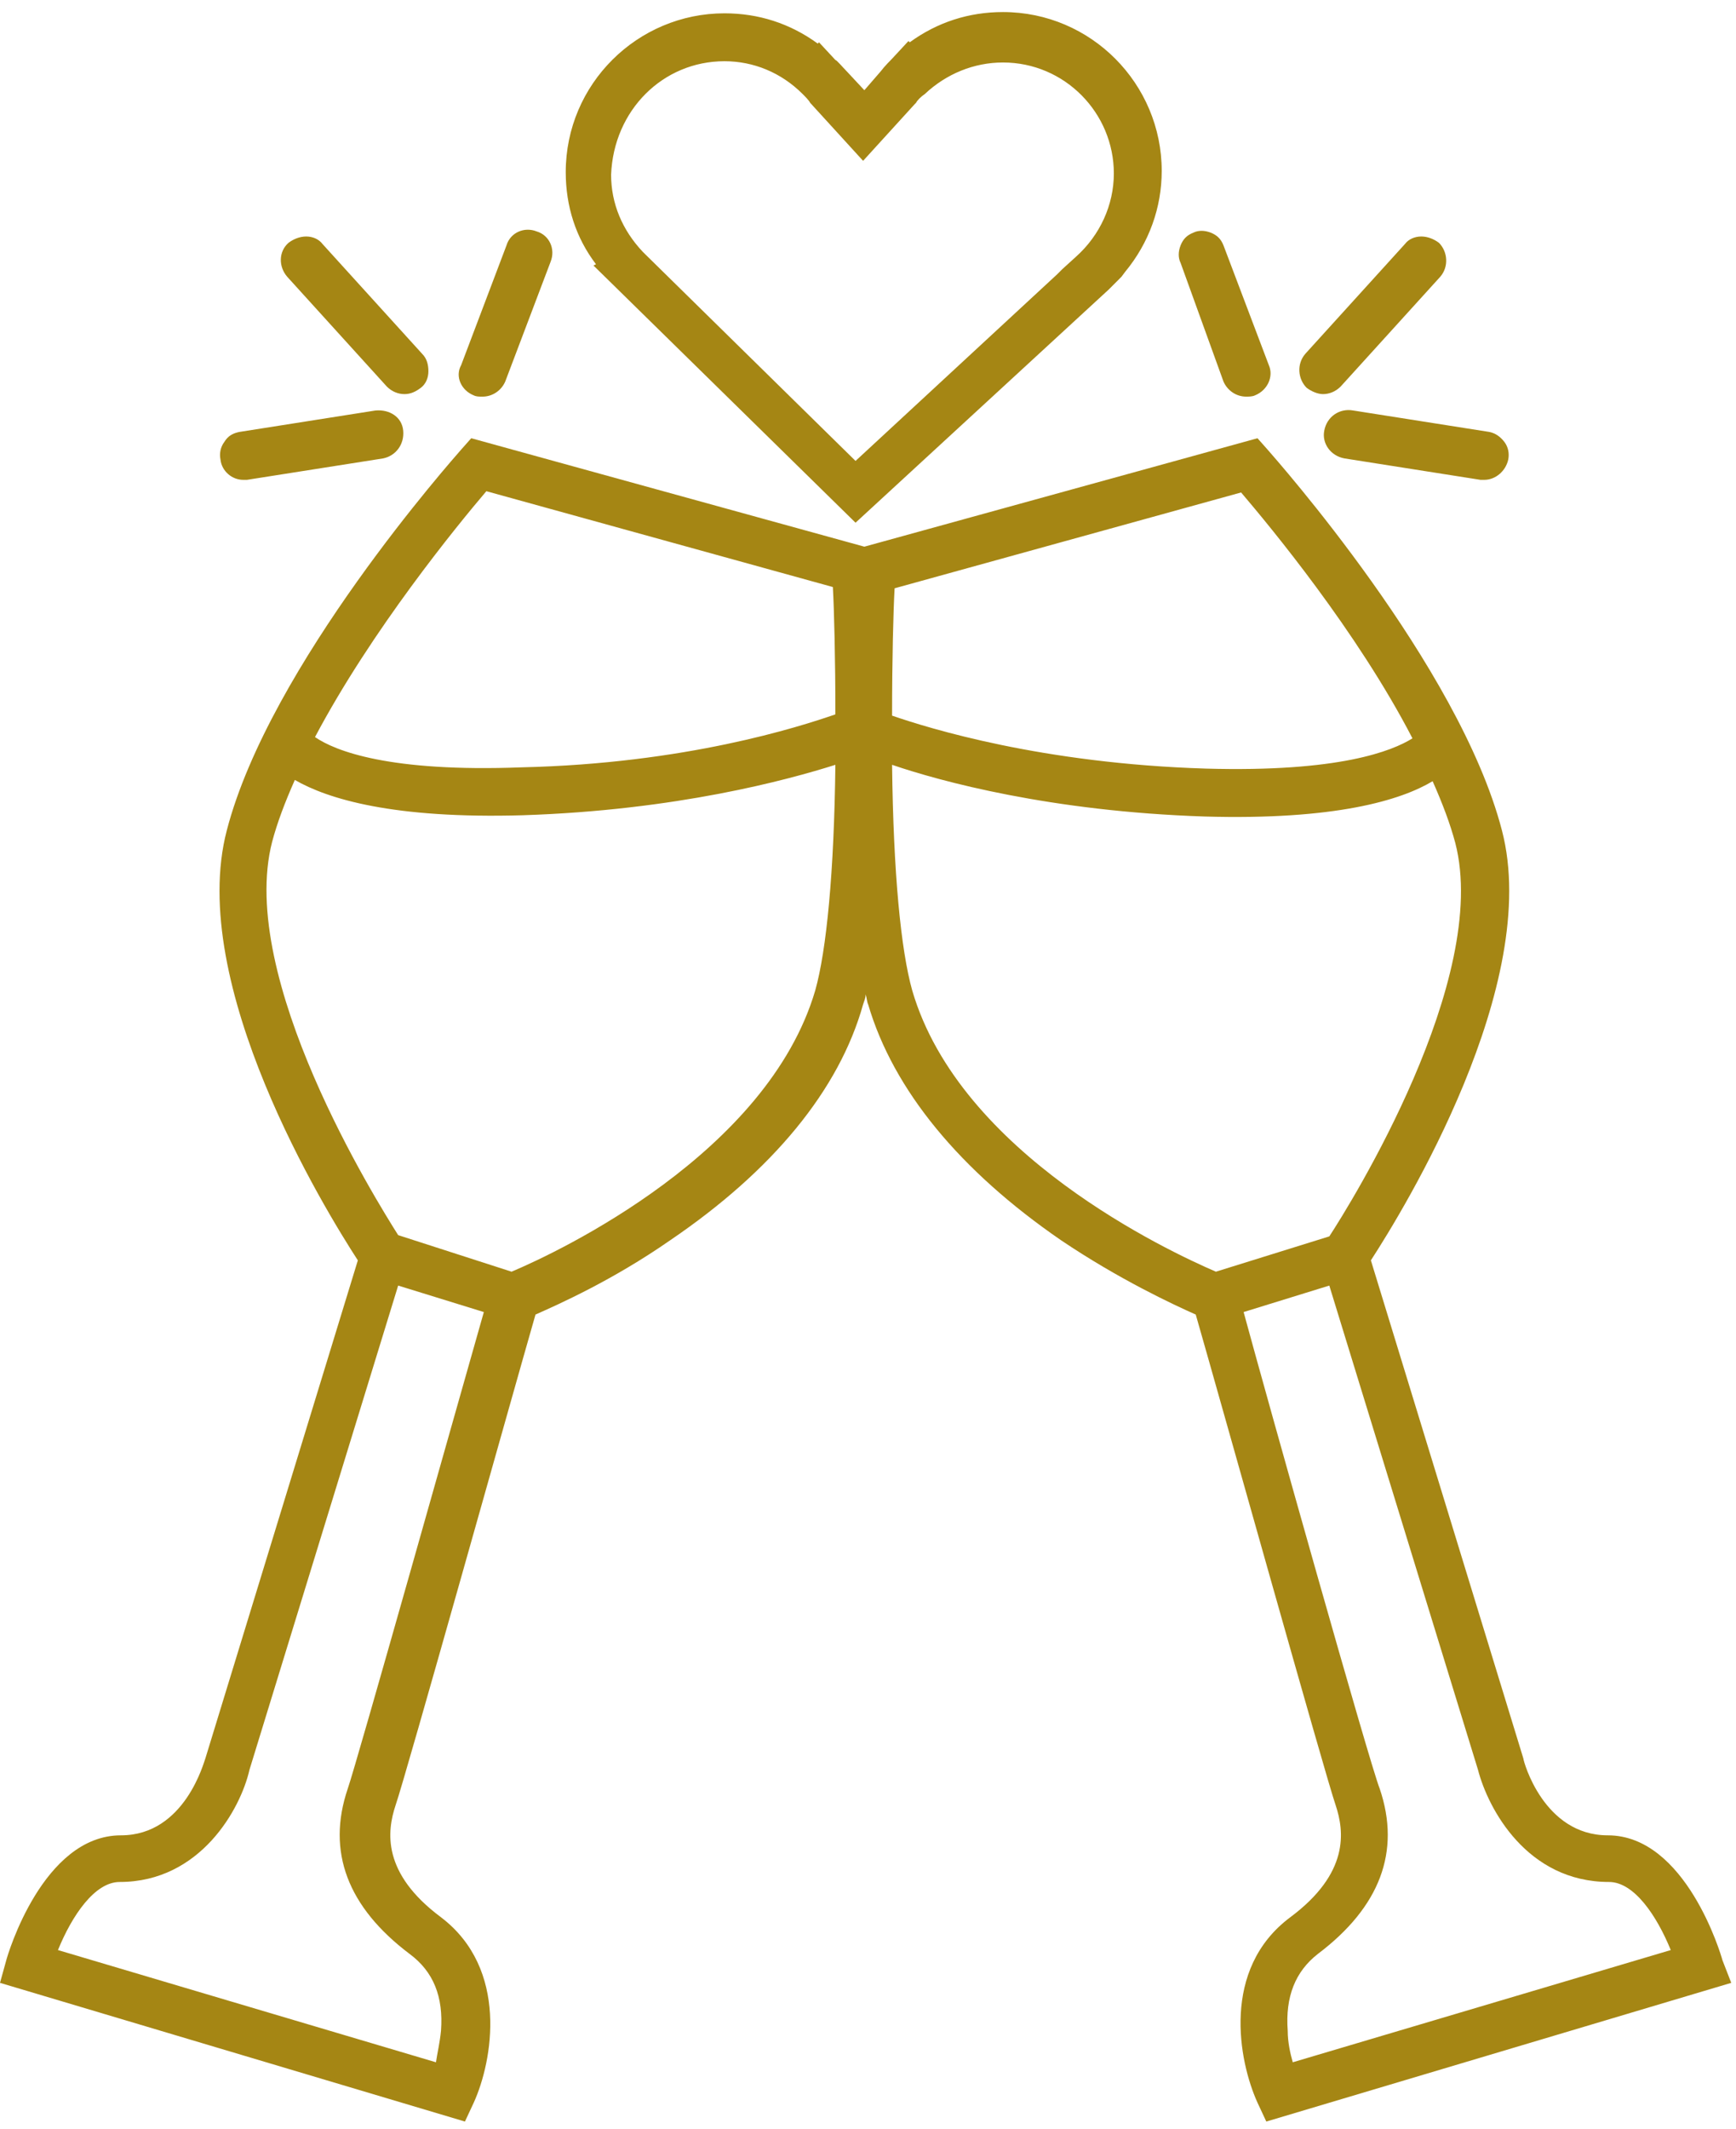 <svg width="124" height="152" viewBox="0 0 124 152" fill="none" xmlns="http://www.w3.org/2000/svg">
<path d="M42.39 18.958L61.11 37.325L79.2 20.669L80.1 19.768L80.37 19.408C82.08 17.337 82.98 14.816 82.98 12.205C82.98 5.993 77.94 0.861 71.64 0.861C69.21 0.861 66.96 1.581 64.98 3.021L64.89 2.931L63.72 4.192C63.63 4.282 63.18 4.732 62.91 5.092L61.74 6.443L60.48 5.092C60.21 4.822 59.76 4.282 59.67 4.282L58.5 3.021L58.41 3.112C56.43 1.671 54.18 0.951 51.75 0.951C45.54 0.951 40.41 5.993 40.41 12.295C40.41 14.726 41.13 16.977 42.57 18.868L42.39 18.958ZM51.75 4.372C53.82 4.372 55.8 5.182 57.33 6.713C57.51 6.893 57.78 7.163 57.87 7.343L61.65 11.485L65.34 7.433L65.43 7.343C65.52 7.163 65.79 6.893 66.06 6.713C67.59 5.272 69.57 4.462 71.64 4.462C76.05 4.462 79.56 8.063 79.56 12.385C79.56 14.636 78.57 16.797 76.86 18.328L75.87 19.228L75.51 19.588L61.11 32.914L46.08 18.148L45.9 17.968C44.46 16.437 43.65 14.546 43.65 12.475C43.83 7.883 47.34 4.372 51.75 4.372Z" fill="#A58614"/>
<path d="M17.37 34.264C17.46 34.264 17.55 34.264 17.64 34.264L27.36 32.734C28.26 32.554 28.89 31.744 28.8 30.753C28.71 29.763 27.81 29.222 26.82 29.312L17.1 30.843C16.65 30.933 16.29 31.113 16.02 31.563C15.75 31.924 15.66 32.374 15.75 32.824C15.84 33.634 16.56 34.264 17.37 34.264Z" fill="#A58614"/>
<path d="M27.63 27.602C27.99 27.962 28.44 28.142 28.89 28.142C29.34 28.142 29.7 27.962 30.06 27.691C30.42 27.421 30.6 26.971 30.6 26.521C30.6 26.071 30.51 25.621 30.15 25.261L23.04 17.427C22.77 17.067 22.32 16.887 21.87 16.887C21.42 16.887 20.97 17.067 20.61 17.337C19.89 17.967 19.89 19.048 20.52 19.768L27.63 27.602Z" fill="#A58614"/>
<path d="M33.84 28.232C34.02 28.322 34.2 28.322 34.47 28.322C35.19 28.322 35.82 27.871 36.09 27.241L39.33 18.688C39.69 17.787 39.24 16.797 38.34 16.527C37.44 16.167 36.45 16.617 36.18 17.517L32.94 26.071C32.49 26.881 32.94 27.872 33.84 28.232Z" fill="#A58614"/>
<path d="M123.03 139.967C122.94 139.607 120.42 131.054 114.84 131.054C110.25 131.054 108.81 125.742 108.81 125.561L97.92 89.997C100.26 86.395 110.16 70.279 107.28 59.294C104.22 47.5 91.08 32.734 90.54 32.104L89.82 31.293L61.74 39.036L33.66 31.293L32.94 32.104C32.4 32.734 19.26 47.5 16.2 59.294C13.32 70.279 23.22 86.395 25.56 89.997L14.67 125.561C14.58 125.742 13.23 131.054 8.64 131.054C3.06 131.054 0.54 139.607 0.45 139.967L-4.57764e-05 141.588L33.21 151.492L33.84 150.141C35.19 147.17 36.36 140.598 31.5 136.906C27.27 133.755 27.63 130.784 28.26 128.893C28.98 126.822 36.54 99.811 38.25 93.868C39.87 93.148 43.74 91.438 47.88 88.556C55.17 83.604 59.94 77.842 61.65 71.72C61.74 71.45 61.83 71.269 61.83 70.999C61.92 71.269 61.92 71.54 62.01 71.72C63.81 77.842 68.58 83.604 75.78 88.556C79.92 91.347 83.79 93.148 85.41 93.868C87.12 99.811 94.68 126.822 95.4 128.893C96.03 130.784 96.39 133.755 92.16 136.906C87.21 140.598 88.47 147.17 89.82 150.141L90.45 151.492L123.66 141.588L123.03 139.967ZM86.13 54.883C74.43 54.523 66.33 52.001 63.72 51.101C63.72 47.049 63.81 43.628 63.9 42.008L88.65 35.165C90.72 37.596 96.93 45.069 100.89 52.722C99.45 53.622 95.67 55.153 86.13 54.883ZM88.83 93.689L94.95 91.798L105.57 126.372C106.29 129.163 109.08 134.385 114.93 134.385C116.73 134.385 118.35 136.816 119.34 139.247L92.34 147.26C92.16 146.63 91.98 145.82 91.98 145.009C91.8 142.578 92.52 140.778 94.14 139.517C98.55 136.186 100.08 132.224 98.55 127.722C97.83 125.922 90.54 99.991 88.83 93.689ZM86.04 58.304C95.4 58.574 100.08 57.134 102.33 55.783C103.05 57.404 103.59 58.844 103.95 60.195C106.47 69.919 96.48 85.945 94.95 88.286L86.85 90.807C83.52 89.367 68.58 82.434 65.16 70.729C64.35 67.848 63.81 62.356 63.72 54.613C67.14 55.783 75.06 57.944 86.04 58.304ZM28.44 88.196C26.91 85.765 16.92 69.829 19.44 60.105C19.8 58.754 20.34 57.314 21.06 55.693C23.4 57.044 28.08 58.484 37.35 58.214C48.33 57.854 56.25 55.693 59.67 54.613C59.58 62.266 59.04 67.848 58.23 70.729C54.81 82.344 39.96 89.367 36.54 90.807L28.44 88.196ZM31.5 145.009C31.41 145.91 31.23 146.63 31.14 147.26L4.14 139.247C5.13 136.816 6.75 134.385 8.55 134.385C14.31 134.385 17.19 129.163 17.82 126.372L28.44 91.798L34.56 93.689C32.76 99.991 25.47 125.922 24.84 127.722C23.31 132.224 24.84 136.186 29.25 139.517C30.96 140.778 31.68 142.578 31.5 145.009ZM22.5 52.632C26.55 44.979 32.67 37.506 34.74 35.075L59.49 41.918C59.58 43.538 59.67 46.96 59.67 51.011C57.06 51.912 48.96 54.523 37.26 54.793C27.81 55.153 23.94 53.622 22.5 52.632Z" fill="#A58614"/>
<path d="M94.59 30.753C94.41 31.653 95.04 32.553 96.03 32.733L105.75 34.264C105.84 34.264 105.93 34.264 106.02 34.264C106.83 34.264 107.55 33.634 107.73 32.824C107.82 32.373 107.73 31.923 107.46 31.563C107.19 31.203 106.83 30.933 106.38 30.843L96.66 29.312C95.67 29.132 94.77 29.762 94.59 30.753Z" fill="#A58614"/>
<path d="M94.5 28.142C94.95 28.142 95.4 27.962 95.76 27.602L102.87 19.768C103.5 19.048 103.41 17.967 102.78 17.337C102.42 17.067 101.97 16.887 101.52 16.887C101.07 16.887 100.62 17.067 100.35 17.427L93.24 25.261C92.61 25.981 92.7 27.061 93.33 27.691C93.69 27.962 94.14 28.142 94.5 28.142Z" fill="#A58614"/>
<path d="M87.39 27.241C87.66 27.872 88.29 28.322 89.01 28.322C89.19 28.322 89.46 28.322 89.64 28.232C90.54 27.872 90.99 26.881 90.63 26.071L87.39 17.518C87.21 17.067 86.94 16.797 86.49 16.617C86.04 16.437 85.59 16.437 85.23 16.617C84.78 16.797 84.51 17.067 84.33 17.518C84.15 17.968 84.15 18.418 84.33 18.778L87.39 27.241Z" fill="#A58614"/>
</svg>
